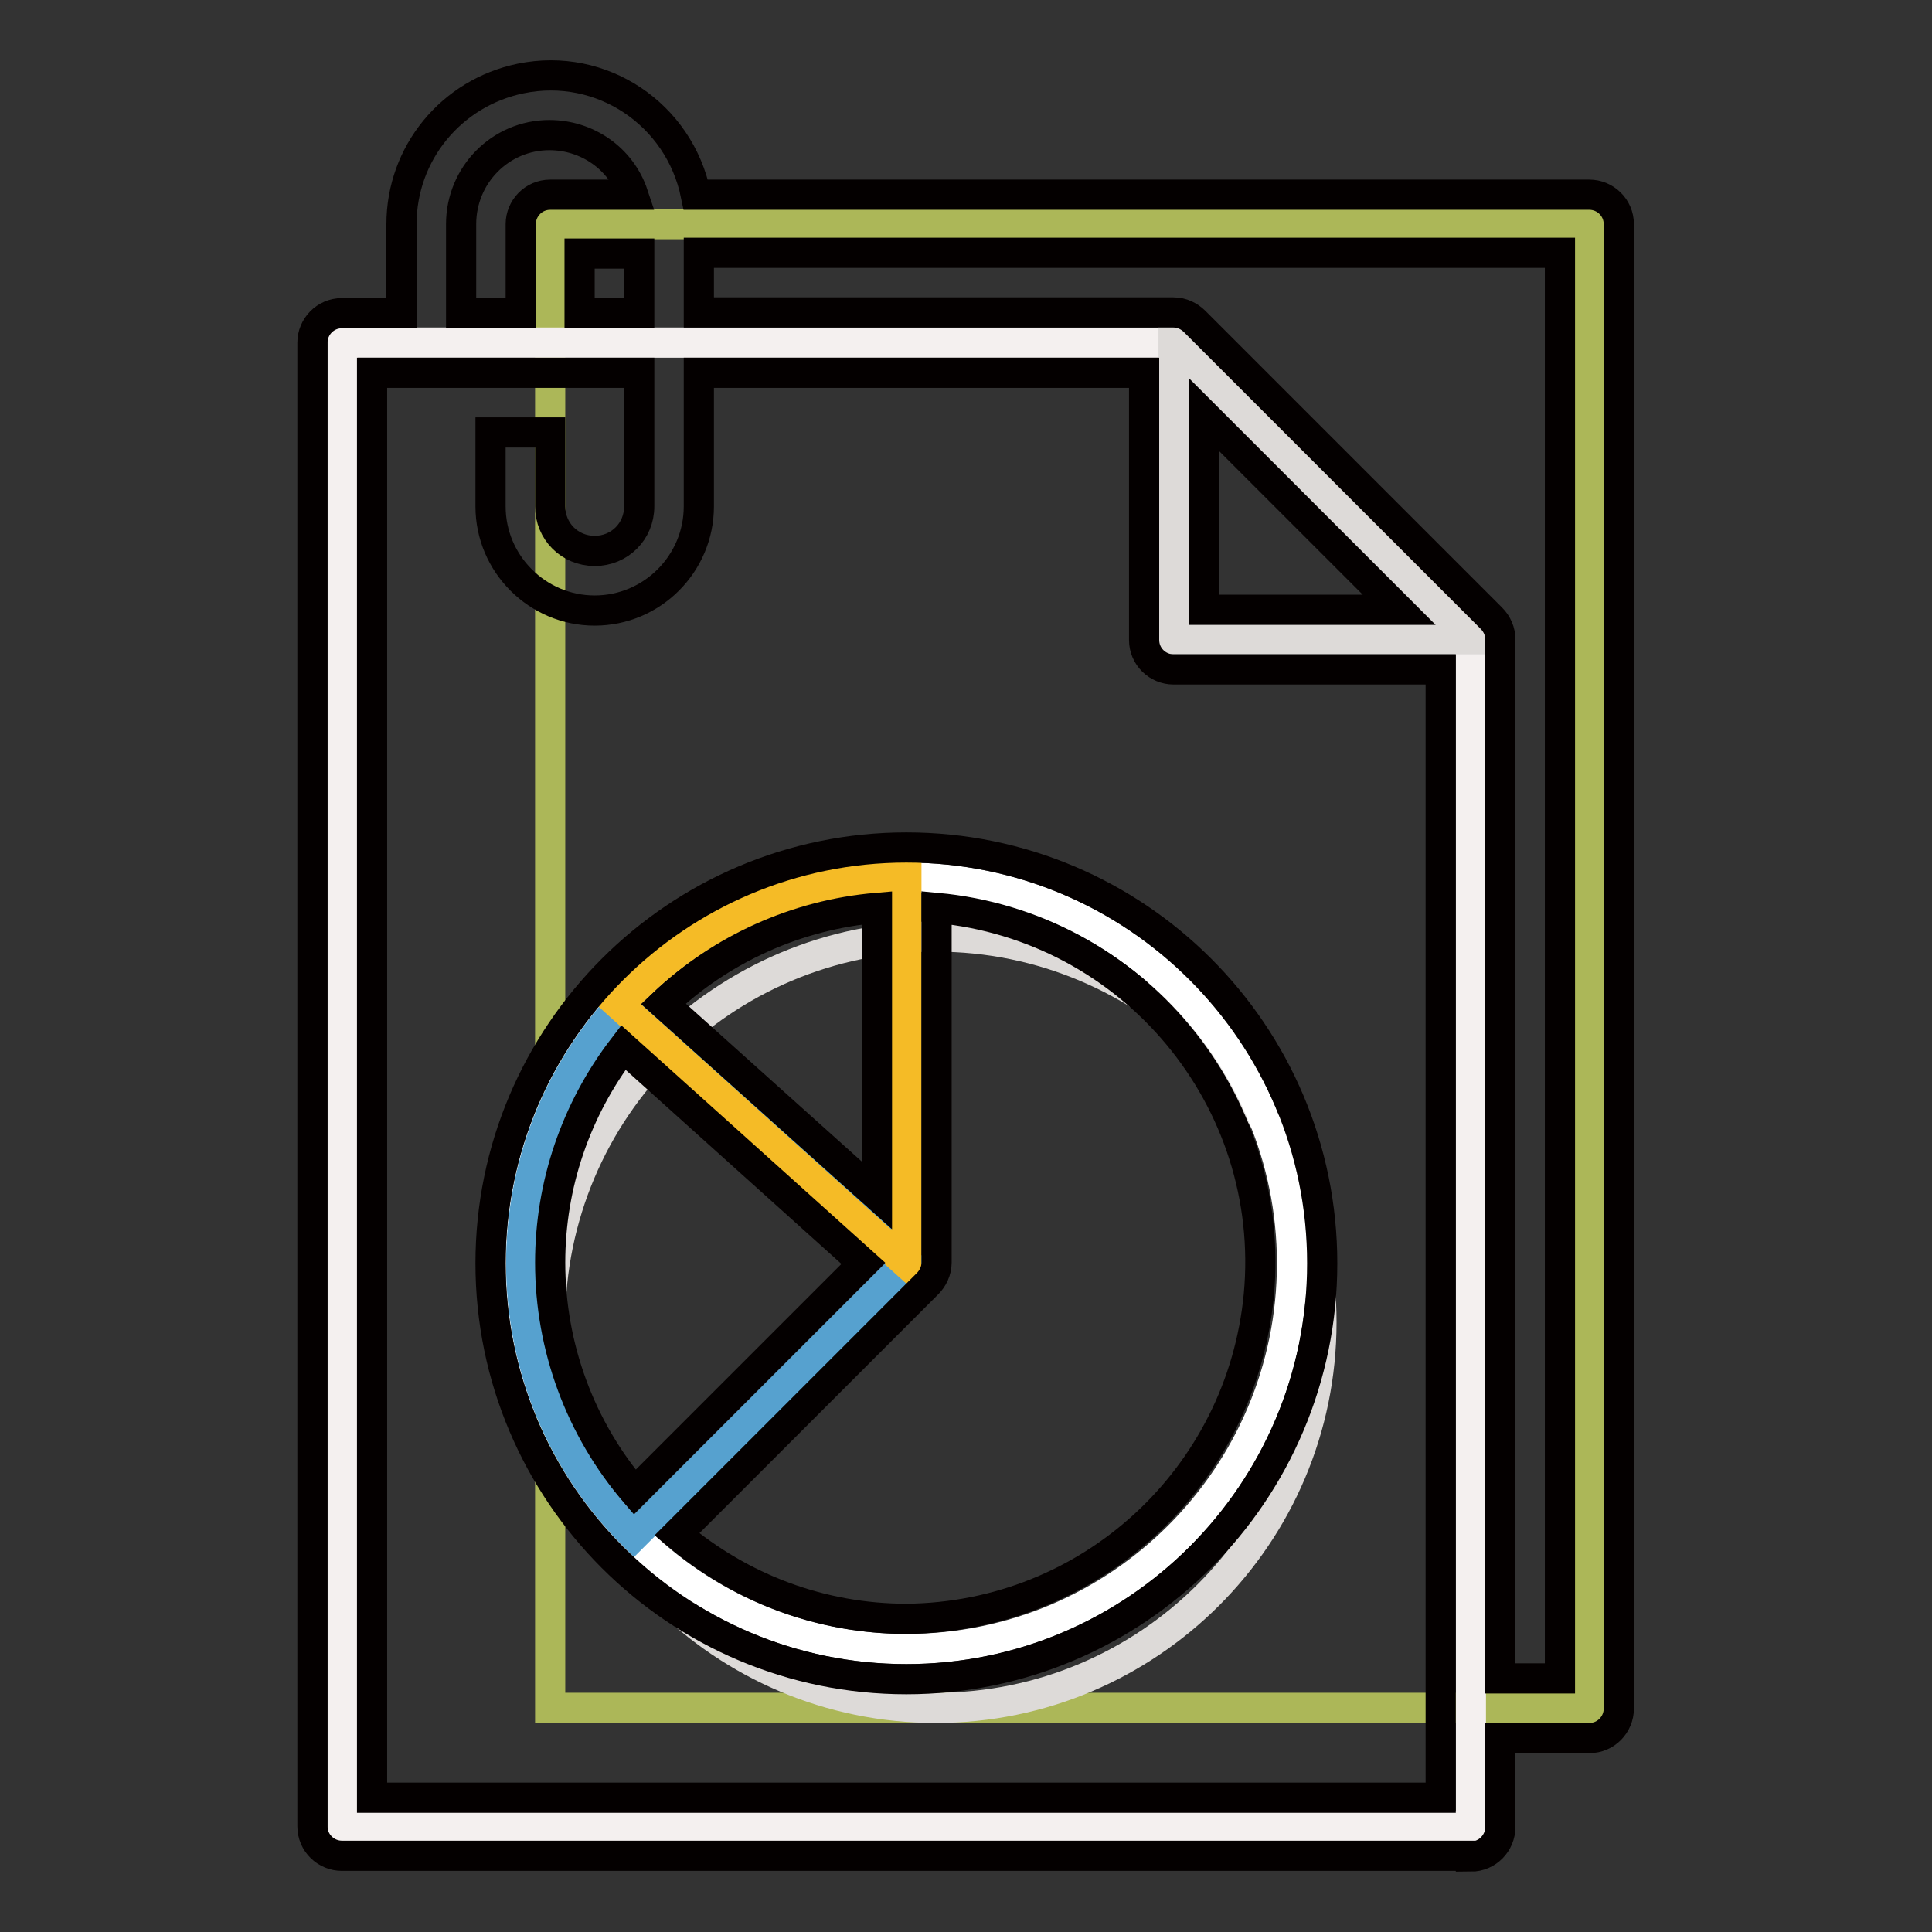 <?xml version="1.0" encoding="utf-8"?>
<!-- Svg Vector Icons : http://www.onlinewebfonts.com/icon -->
<!DOCTYPE svg PUBLIC "-//W3C//DTD SVG 1.1//EN" "http://www.w3.org/Graphics/SVG/1.1/DTD/svg11.dtd">
<svg version="1.1" xmlns="http://www.w3.org/2000/svg" xmlns:xlink="http://www.w3.org/1999/xlink" x="0px" y="0px" viewBox="0 0 256 256" enable-background="new 0 0 256 256" xml:space="preserve">
<rect x="0" y="0" width="256" height="256" fill="#333333" stroke="none"/>
<g> <path stroke-width="4" fill-opacity="0" stroke="#acb758"  d="M72.9,29.7h137.7v196.6H72.9V29.7z"/> <path stroke-width="4" fill-opacity="0" stroke="#f4f0ef"  d="M45.4,45.4v196.6h149.5V84.7l-39.3-39.3H45.4z"/> <path stroke-width="4" fill-opacity="0" stroke="#dddad8"  d="M72.9,175.2c0,28.2,22.9,51.1,51.1,51.1c28.2,0,51.1-22.9,51.1-51.1c0-28.2-22.9-51.1-51.1-51.1 C95.8,124.1,72.9,147,72.9,175.2L72.9,175.2z"/> <path stroke-width="4" fill-opacity="0" stroke="#dddad8"  d="M155.5,45.4v39.3h39.3L155.5,45.4z"/> <path stroke-width="4" fill-opacity="0" stroke="#ffffff"  d="M69,167.4c0,28.2,22.9,51.1,51.1,51.1c28.2,0,51.1-22.9,51.1-51.1c0-28.2-22.9-51.1-51.1-51.1 C91.9,116.2,69,139.1,69,167.4L69,167.4z"/> <path stroke-width="4" fill-opacity="0" stroke="#56a1cf"  d="M82.2,133.2c-18.2,20.2-17.4,51.1,1.8,70.3l36.2-36.2L82.2,133.2L82.2,133.2z"/> <path stroke-width="4" fill-opacity="0" stroke="#f5bb26"  d="M120.1,116.2c-14.5,0-28.3,6.2-38,17l38,34.2V116.2z"/> <path stroke-width="4" fill-opacity="0" stroke="#040000"  d="M120.1,112.3c-30.4,0-55.1,24.7-55.1,55.1s24.7,55.1,55.1,55.1c30.4,0,55.1-24.7,55.1-55.1 C175.2,136.9,150.5,112.3,120.1,112.3L120.1,112.3z M87.9,133c7.7-7.3,17.7-11.8,28.3-12.7v38.1L87.9,133z M72.9,167.3 c0-10.3,3.4-20.3,9.7-28.5l31.8,28.6l-30.3,30.3C76.9,189.3,72.9,178.5,72.9,167.3z M120.1,214.5c-11.2,0-21.9-4-30.4-11.2 l33.2-33.2c0.7-0.7,1.2-1.7,1.2-2.8v-47c26,2.4,45.1,25.4,42.7,51.3C164.5,195.8,144.4,214.3,120.1,214.5z"/> <path stroke-width="4" fill-opacity="0" stroke="#040000"  d="M194.9,246c2.2,0,3.9-1.8,3.9-3.9v-11.8h11.8c2.2,0,3.9-1.8,3.9-3.9V29.7c0-2.2-1.8-3.9-3.9-3.9H92.2 C90,15.1,79.7,8.2,69,10.4c-9.2,1.9-15.8,9.9-15.8,19.3v11.8h-7.9c-2.2,0-3.9,1.8-3.9,3.9v196.6c0,2.2,1.8,3.9,3.9,3.9H194.9 L194.9,246z M159.5,54.9l25.9,25.9h-25.9V54.9z M206.7,222.4h-7.9V84.7c0-1-0.4-2-1.2-2.8l-39.3-39.3c-0.7-0.7-1.7-1.2-2.8-1.2 H92.6v-7.9h114.1V222.4L206.7,222.4z M84.7,41.5h-7.9v-7.9h7.9V41.5z M61.1,29.7c0-6.5,5.2-11.8,11.7-11.8c5,0,9.5,3.1,11.1,7.9 H72.9c-2.2,0-3.9,1.8-3.9,3.9v11.8h-7.9L61.1,29.7L61.1,29.7z M49.3,49.4h35.4v17.7c0,3.3-2.6,5.9-5.9,5.9c-3.3,0-5.9-2.6-5.9-5.9 v-9.8h-7.9v9.8c0,7.6,6.2,13.8,13.8,13.8s13.8-6.2,13.8-13.8V49.4h59v35.4c0,2.2,1.8,3.9,3.9,3.9h35.4v149.5H49.3V49.4z"/></g>
</svg>